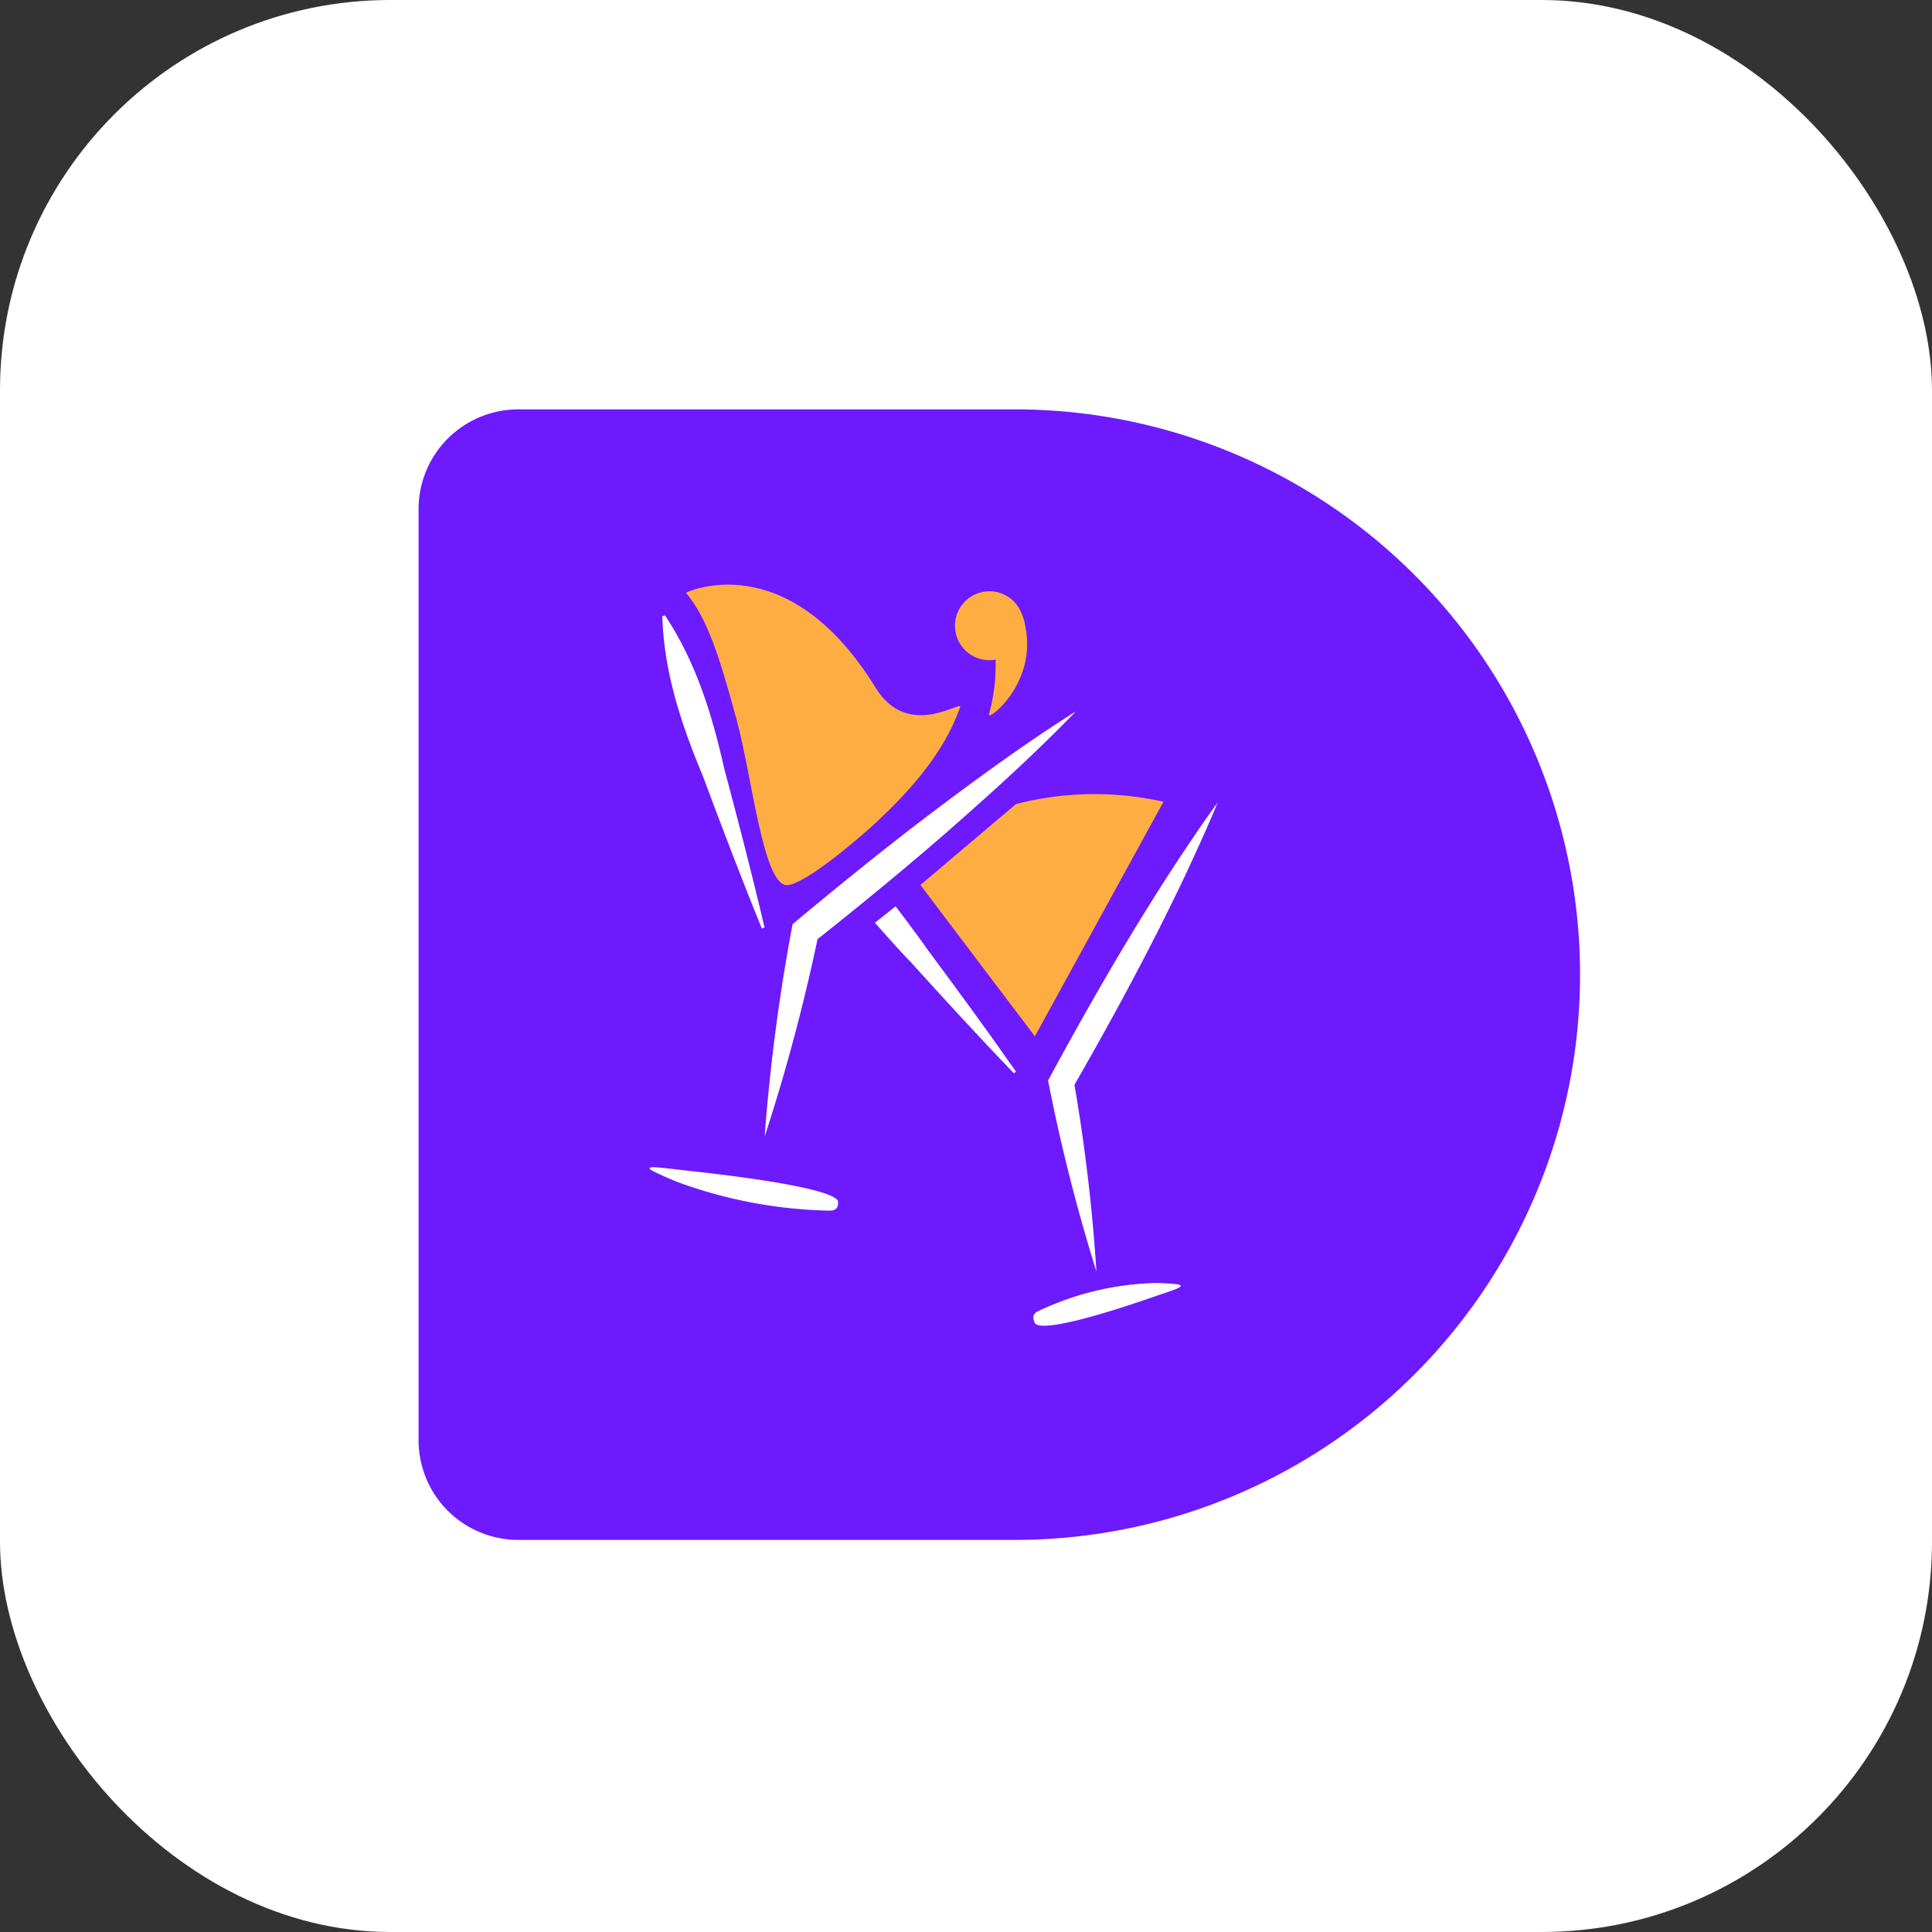 <svg xmlns="http://www.w3.org/2000/svg" width="198" height="198" viewBox="0 0 198 198">
  <rect x="0" y="0" width="198" height="198" fill="#333333" stroke="none"/>
  <g id="Groupe_2500" data-name="Groupe 2500" transform="translate(-176.091 -264.607)">
    <g id="Groupe_388" data-name="Groupe 388" transform="translate(176 265)">
      <rect id="Rectangle_325" data-name="Rectangle 325" width="198" height="198" rx="40" transform="translate(0.091 -0.393)" fill="#fff"/>
      <g id="Groupe_2479" data-name="Groupe 2479" transform="translate(42.64 41.561)">
        <g id="Groupe_2476" data-name="Groupe 2476" transform="translate(0.348)">
          <path id="Tracé_518" data-name="Tracé 518" d="M61.106,115.864H10.6A10.22,10.22,0,0,1,.348,105.671V10.193A10.22,10.22,0,0,1,10.6,0h50.51a57.933,57.933,0,1,1,0,115.864" transform="translate(-0.348)" fill="#6d1aff"/>
          <path id="Tracé_527" data-name="Tracé 527" d="M47.4,52.08,35.67,36.569l9.786-8.288a32.278,32.278,0,0,1,15.123-.241Z" transform="translate(15.762 12.173)" fill="#fdad41"/>
          <path id="Tracé_528" data-name="Tracé 528" d="M34.79,35.36s2.218,2.9,3.26,4.418c3.071,4.137,6.125,8.287,9.072,12.524l-.207.17c-3.583-3.716-7.059-7.518-10.519-11.336-1.3-1.328-3.728-4.091-3.728-4.091Z" transform="translate(14.1 15.572)" fill="#fff"/>
          <path id="Tracé_529" data-name="Tracé 529" d="M49.815,75.382A182.66,182.66,0,0,1,44.86,55.807c3.985-7.373,8.16-14.646,12.725-21.68,1.514-2.291,3.03-4.582,4.656-6.81-1.045,2.553-2.2,5.044-3.357,7.535-3.526,7.431-7.443,14.661-11.544,21.784l.141-.863a180.971,180.971,0,0,1,2.334,19.609" transform="translate(19.654 12.972)" fill="#fff"/>
          <path id="Tracé_530" data-name="Tracé 530" d="M17.92,14.521c3.194,4.811,4.822,10.153,6.071,15.688,1.439,5.415,2.857,10.837,4.131,16.306l-.278.088c-2.125-5.2-4.109-10.438-6.07-15.686-2.186-5.236-3.95-10.534-4.131-16.307l.277-.088" transform="translate(7.332 6.588)" fill="#fff"/>
          <path id="Tracé_531" data-name="Tracé 531" d="M24.583,64.666a197.067,197.067,0,0,1,2.865-21.774c4.707-3.934,9.475-7.792,14.367-11.5,4.767-3.582,9.578-7.107,14.657-10.3-4.164,4.32-8.6,8.31-13.077,12.246-4.493,3.917-9.1,7.691-13.772,11.391l.489-.815a194.414,194.414,0,0,1-5.529,20.755" transform="translate(10.883 9.868)" fill="#fff"/>
          <path id="Tracé_532" data-name="Tracé 532" d="M16.867,54.557c-.8-.567.859-.274,3.99.066,4.994.541,14.579,1.766,15.136,3.1-.2-.469.425.926-.8.962A47.73,47.73,0,0,1,19.49,55.737q-1.324-.53-2.623-1.18" transform="translate(7.012 23.434)" fill="#fff"/>
          <path id="Tracé_533" data-name="Tracé 533" d="M58.751,62.67c.766.237-.519.565-2.871,1.38-3.75,1.3-11.011,3.627-11.863,2.594.3.363-.622-.707.24-1.18a29.657,29.657,0,0,1,12.218-2.941,21.745,21.745,0,0,1,2.276.147" transform="translate(19.132 27.01)" fill="#fff"/>
          <path id="Tracé_534" data-name="Tracé 534" d="M19.124,13.19c2.147,2.576,3.4,6.365,5.208,13.065C25.959,32.3,27.071,43.5,29.6,43.16c1.977-.263,7.327-4.863,8.791-6.217,3.822-3.527,7.229-7.451,8.8-11.926.61-1.178-5.17,3.528-8.628-2.087-9.087-14.757-19.435-9.74-19.435-9.74" transform="translate(8.276 5.595)" fill="#fdad41"/>
          <path id="Tracé_535" data-name="Tracé 535" d="M45.713,16.742a5.678,5.678,0,0,0-.436-1.568c-.022-.056-.051-.108-.077-.163-.051-.106-.107-.208-.17-.312-.053-.089-.106-.177-.166-.26a3.5,3.5,0,0,0-.243-.295c-.049-.055-.093-.114-.147-.164-.01-.01-.016-.022-.027-.032l0,.005a3.532,3.532,0,1,0-2.439,6.085,3.571,3.571,0,0,0,.622-.063,18.428,18.428,0,0,1-.662,5.571c-.273.884,4.863-3.019,3.746-8.805" transform="translate(16.499 5.67)" fill="#fdad41"/>
        </g>
      </g>
    </g>
  </g>
</svg>

